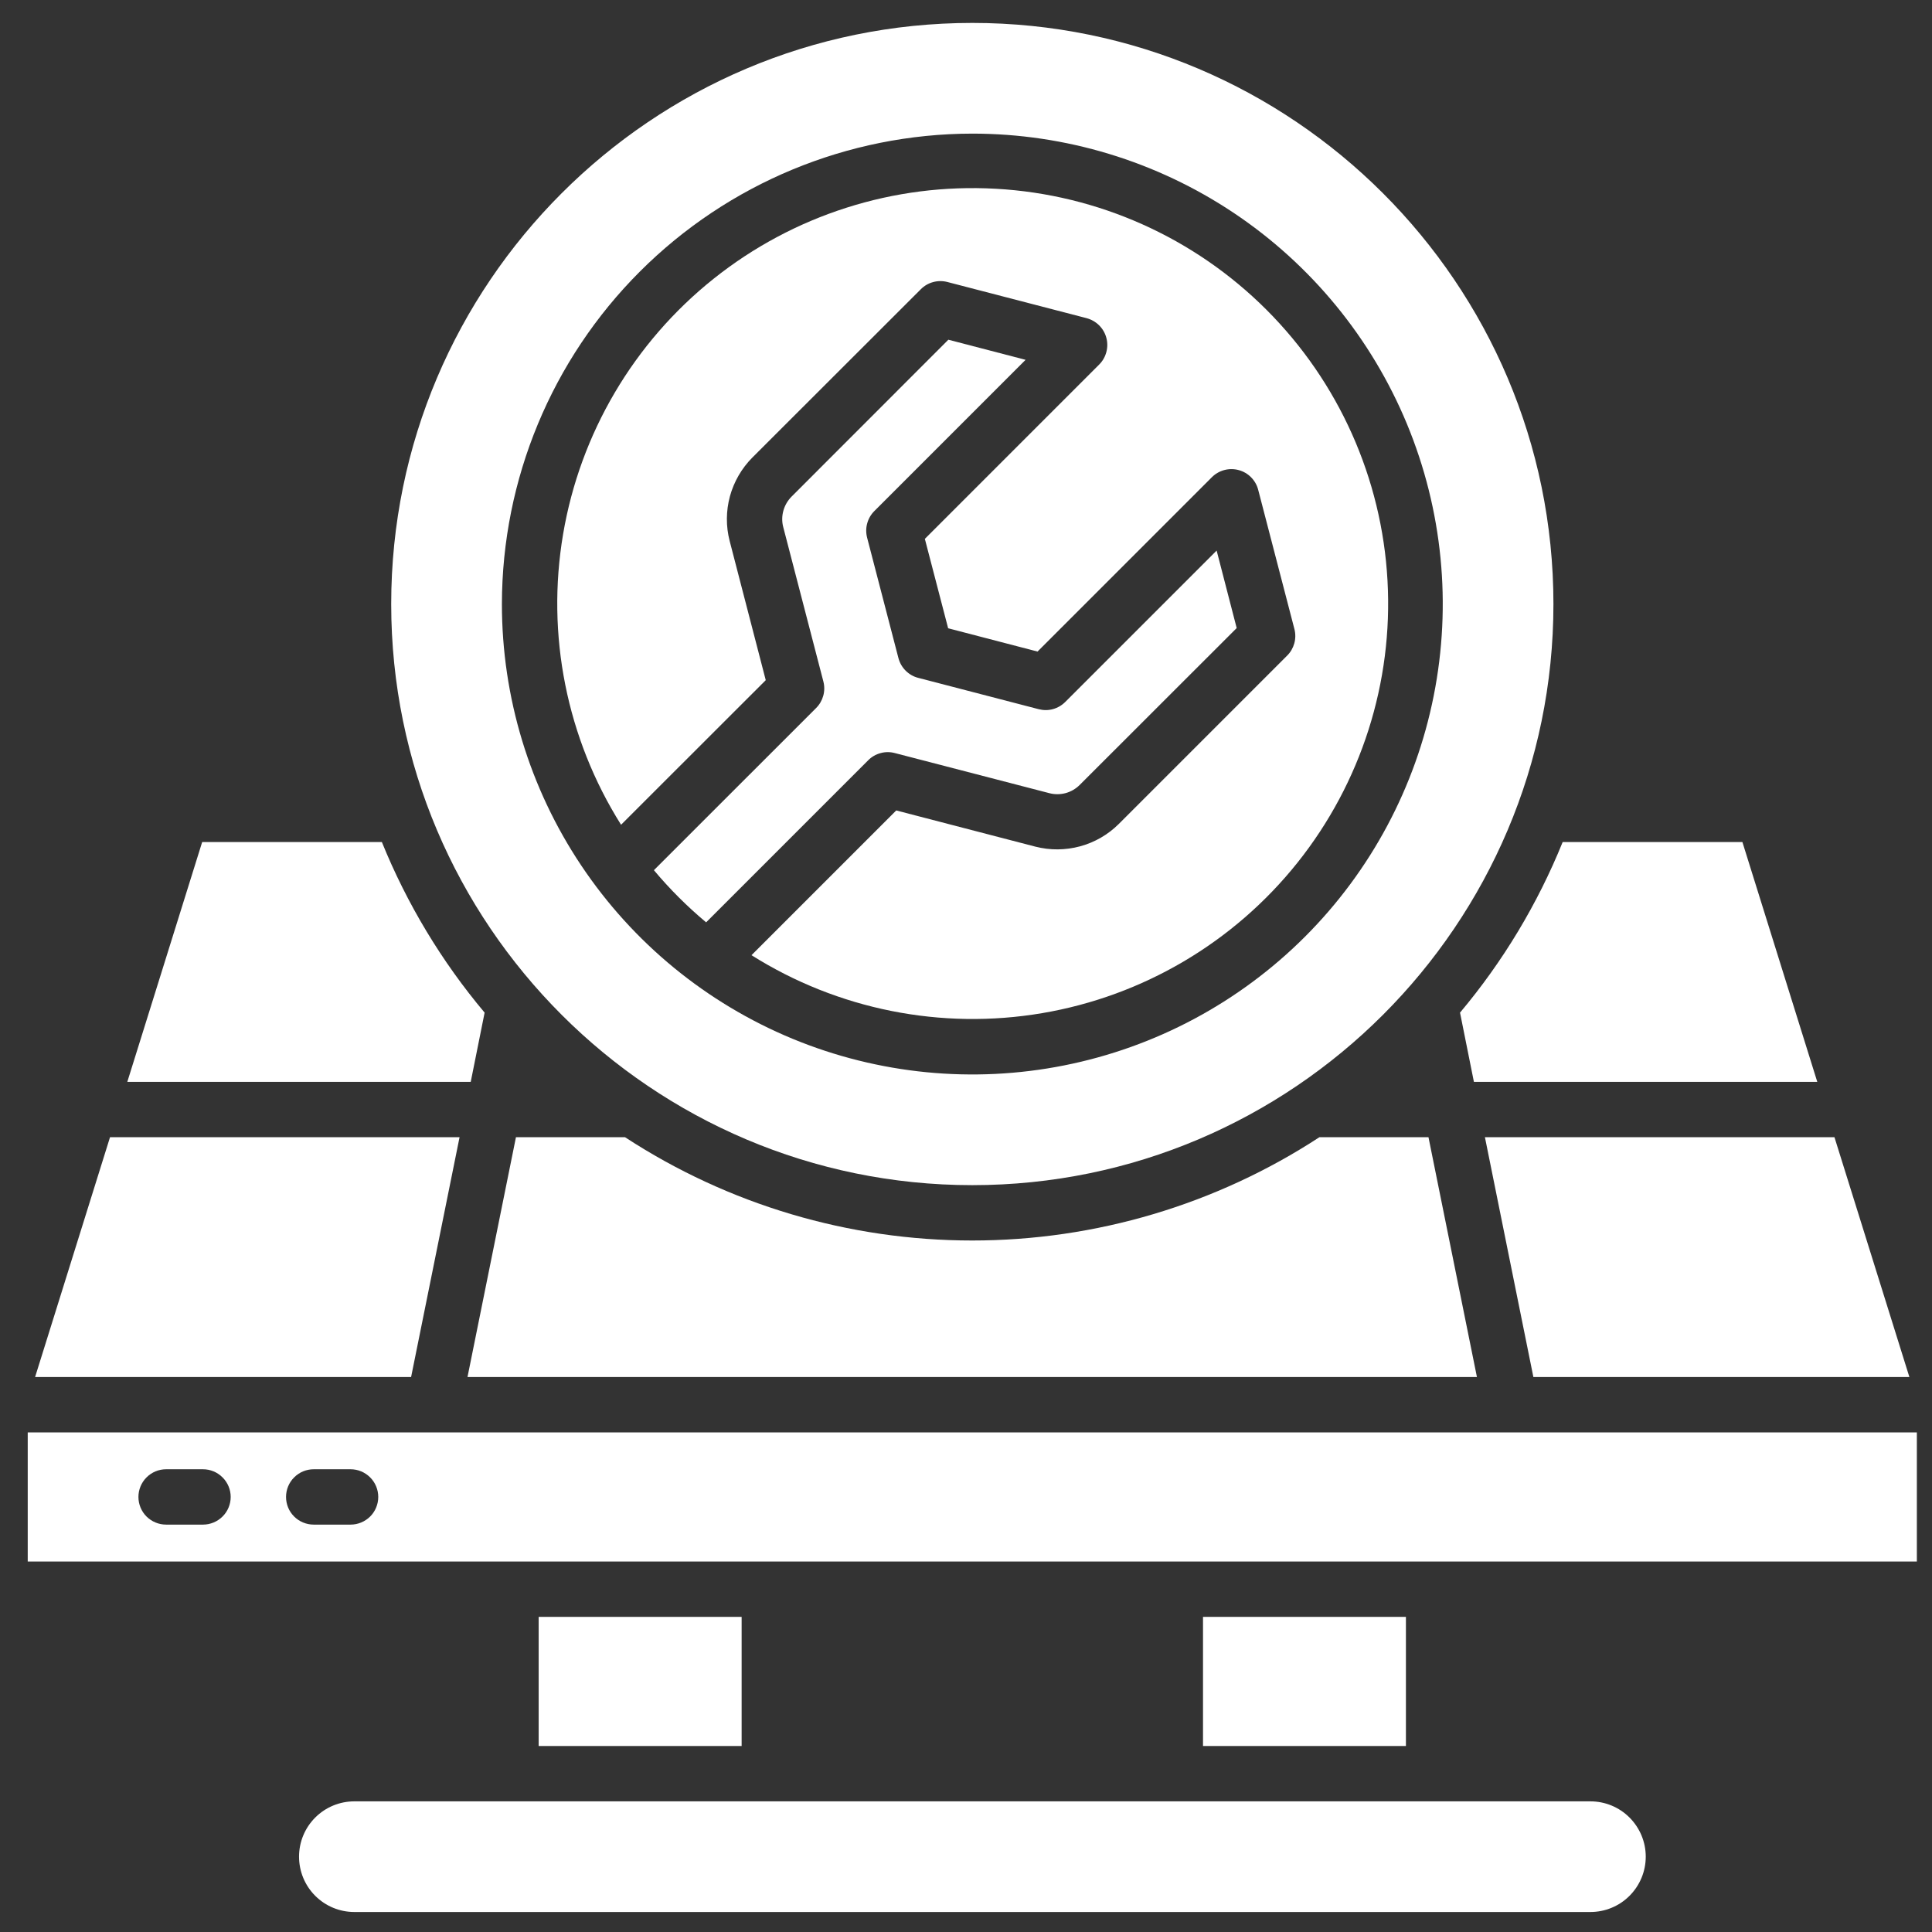 <svg width="37" height="37" viewBox="0 0 37 37" fill="none" xmlns="http://www.w3.org/2000/svg">
<rect x="0" y="0" width="37" height="37" fill="#333333" stroke="none"/>
<g id="maintenance 1" clip-path="url(#clip0_2528_2863)">
<path id="Vector" d="M0.531 27.432V29.905H36.71V27.432H0.531ZM3.888 29.198H3.181C3.04 29.198 2.906 29.142 2.806 29.043C2.707 28.944 2.651 28.809 2.651 28.668C2.651 28.528 2.707 28.393 2.806 28.294C2.906 28.194 3.04 28.138 3.181 28.138H3.888C4.028 28.138 4.163 28.194 4.262 28.294C4.362 28.393 4.418 28.528 4.418 28.668C4.418 28.809 4.362 28.944 4.262 29.043C4.163 29.142 4.028 29.198 3.888 29.198ZM6.714 29.198H6.008C5.867 29.198 5.732 29.142 5.633 29.043C5.533 28.944 5.478 28.809 5.478 28.668C5.478 28.528 5.533 28.393 5.633 28.294C5.732 28.194 5.867 28.138 6.008 28.138H6.714C6.855 28.138 6.989 28.194 7.089 28.294C7.188 28.393 7.244 28.528 7.244 28.668C7.244 28.809 7.188 28.944 7.089 29.043C6.989 29.142 6.855 29.198 6.714 29.198Z" fill="white"/>
<path id="Vector_2" d="M10.316 30.965H14.203V33.438H10.316V30.965Z" fill="white"/>
<path id="Vector_3" d="M23.039 30.965H26.925V33.438H23.039V30.965Z" fill="white"/>
<path id="Vector_4" d="M30.458 34.498H6.786C6.505 34.498 6.236 34.609 6.037 34.808C5.838 35.007 5.727 35.276 5.727 35.557C5.727 35.839 5.838 36.108 6.037 36.307C6.236 36.506 6.505 36.617 6.786 36.617H30.458C30.739 36.617 31.009 36.506 31.207 36.307C31.406 36.108 31.518 35.839 31.518 35.557C31.518 35.276 31.406 35.007 31.207 34.808C31.009 34.609 30.739 34.498 30.458 34.498Z" fill="white"/>
<path id="Vector_5" d="M29.366 26.372H36.567L35.132 21.779H28.438L29.366 26.372Z" fill="white"/>
<path id="Vector_6" d="M28.227 20.719H34.803L33.369 16.126H29.927C29.447 17.311 28.784 18.414 27.961 19.393L28.227 20.719Z" fill="white"/>
<path id="Vector_7" d="M9.281 19.393C8.458 18.414 7.794 17.311 7.313 16.126H3.872L2.438 20.719H9.015L9.281 19.393Z" fill="white"/>
<path id="Vector_8" d="M8.801 21.779H2.107L0.672 26.372H7.873L8.801 21.779Z" fill="white"/>
<path id="Vector_9" d="M25.268 21.779C23.291 23.07 20.98 23.757 18.619 23.757C16.257 23.757 13.947 23.07 11.97 21.779H9.881L8.953 26.372H28.285L27.357 21.779H25.268Z" fill="white"/>
<path id="Vector_10" d="M13.974 10.361C13.901 10.08 13.903 9.785 13.979 9.504C14.056 9.224 14.204 8.968 14.409 8.762L17.633 5.541C17.698 5.475 17.779 5.427 17.868 5.403C17.957 5.378 18.051 5.377 18.141 5.4L20.809 6.093C20.899 6.117 20.982 6.164 21.048 6.229C21.115 6.295 21.163 6.377 21.187 6.467C21.212 6.557 21.212 6.652 21.188 6.742C21.164 6.833 21.117 6.915 21.051 6.981L17.712 10.32L18.158 12.032L19.87 12.478L23.209 9.139C23.275 9.073 23.357 9.026 23.447 9.002C23.538 8.978 23.632 8.978 23.723 9.003C23.813 9.027 23.895 9.075 23.96 9.141C24.026 9.208 24.073 9.29 24.096 9.381L24.79 12.049C24.813 12.139 24.812 12.232 24.787 12.322C24.762 12.411 24.715 12.492 24.649 12.557L21.427 15.779C21.221 15.984 20.966 16.132 20.685 16.208C20.405 16.284 20.11 16.286 19.828 16.214L17.164 15.521L14.392 18.293C16.047 19.335 18.029 19.73 19.958 19.403C21.887 19.076 23.628 18.05 24.848 16.521C26.068 14.992 26.682 13.067 26.572 11.114C26.463 9.16 25.638 7.316 24.254 5.932C22.871 4.549 21.027 3.724 19.073 3.615C17.12 3.505 15.195 4.119 13.666 5.339C12.137 6.559 11.111 8.3 10.784 10.229C10.457 12.158 10.852 14.139 11.894 15.795L14.665 13.026L13.974 10.361Z" fill="white"/>
<path id="Vector_11" d="M17.137 14.422L20.096 15.19C20.198 15.217 20.305 15.216 20.408 15.189C20.51 15.161 20.603 15.107 20.678 15.032L23.684 12.028L23.3 10.544L20.403 13.441C20.338 13.507 20.256 13.555 20.167 13.58C20.077 13.605 19.983 13.605 19.893 13.582L17.586 12.982C17.494 12.959 17.411 12.911 17.344 12.844C17.277 12.777 17.23 12.694 17.206 12.603L16.606 10.296C16.583 10.206 16.583 10.112 16.608 10.023C16.632 9.934 16.679 9.853 16.744 9.788L19.641 6.891L18.162 6.506L15.158 9.512C15.084 9.587 15.03 9.68 15.002 9.782C14.974 9.884 14.973 9.992 15 10.094L15.769 13.053C15.792 13.143 15.791 13.237 15.766 13.326C15.741 13.415 15.694 13.496 15.628 13.561L12.523 16.665C12.826 17.027 13.161 17.361 13.523 17.664L16.627 14.56C16.692 14.494 16.774 14.447 16.863 14.423C16.953 14.398 17.047 14.398 17.137 14.422Z" fill="white"/>
<path id="Vector_12" d="M18.621 22.697C24.758 22.697 29.75 17.705 29.75 11.568C29.75 5.431 24.758 0.439 18.621 0.439C12.484 0.439 7.492 5.431 7.492 11.568C7.492 17.705 12.484 22.697 18.621 22.697ZM18.621 2.559C20.403 2.559 22.145 3.087 23.627 4.077C25.108 5.067 26.263 6.474 26.945 8.12C27.627 9.767 27.805 11.578 27.457 13.326C27.11 15.073 26.252 16.679 24.992 17.939C23.732 19.199 22.127 20.057 20.379 20.404C18.631 20.752 16.82 20.573 15.174 19.892C13.527 19.21 12.12 18.055 11.13 16.573C10.14 15.092 9.612 13.35 9.612 11.568C9.615 9.18 10.565 6.89 12.254 5.201C13.943 3.512 16.233 2.562 18.621 2.559Z" fill="white"/>
</g>
<defs>
<clipPath id="clip0_2528_2863">
<rect width="36.179" height="36.179" fill="white" transform="translate(0.531 0.439)"/>
</clipPath>
</defs>
</svg>
